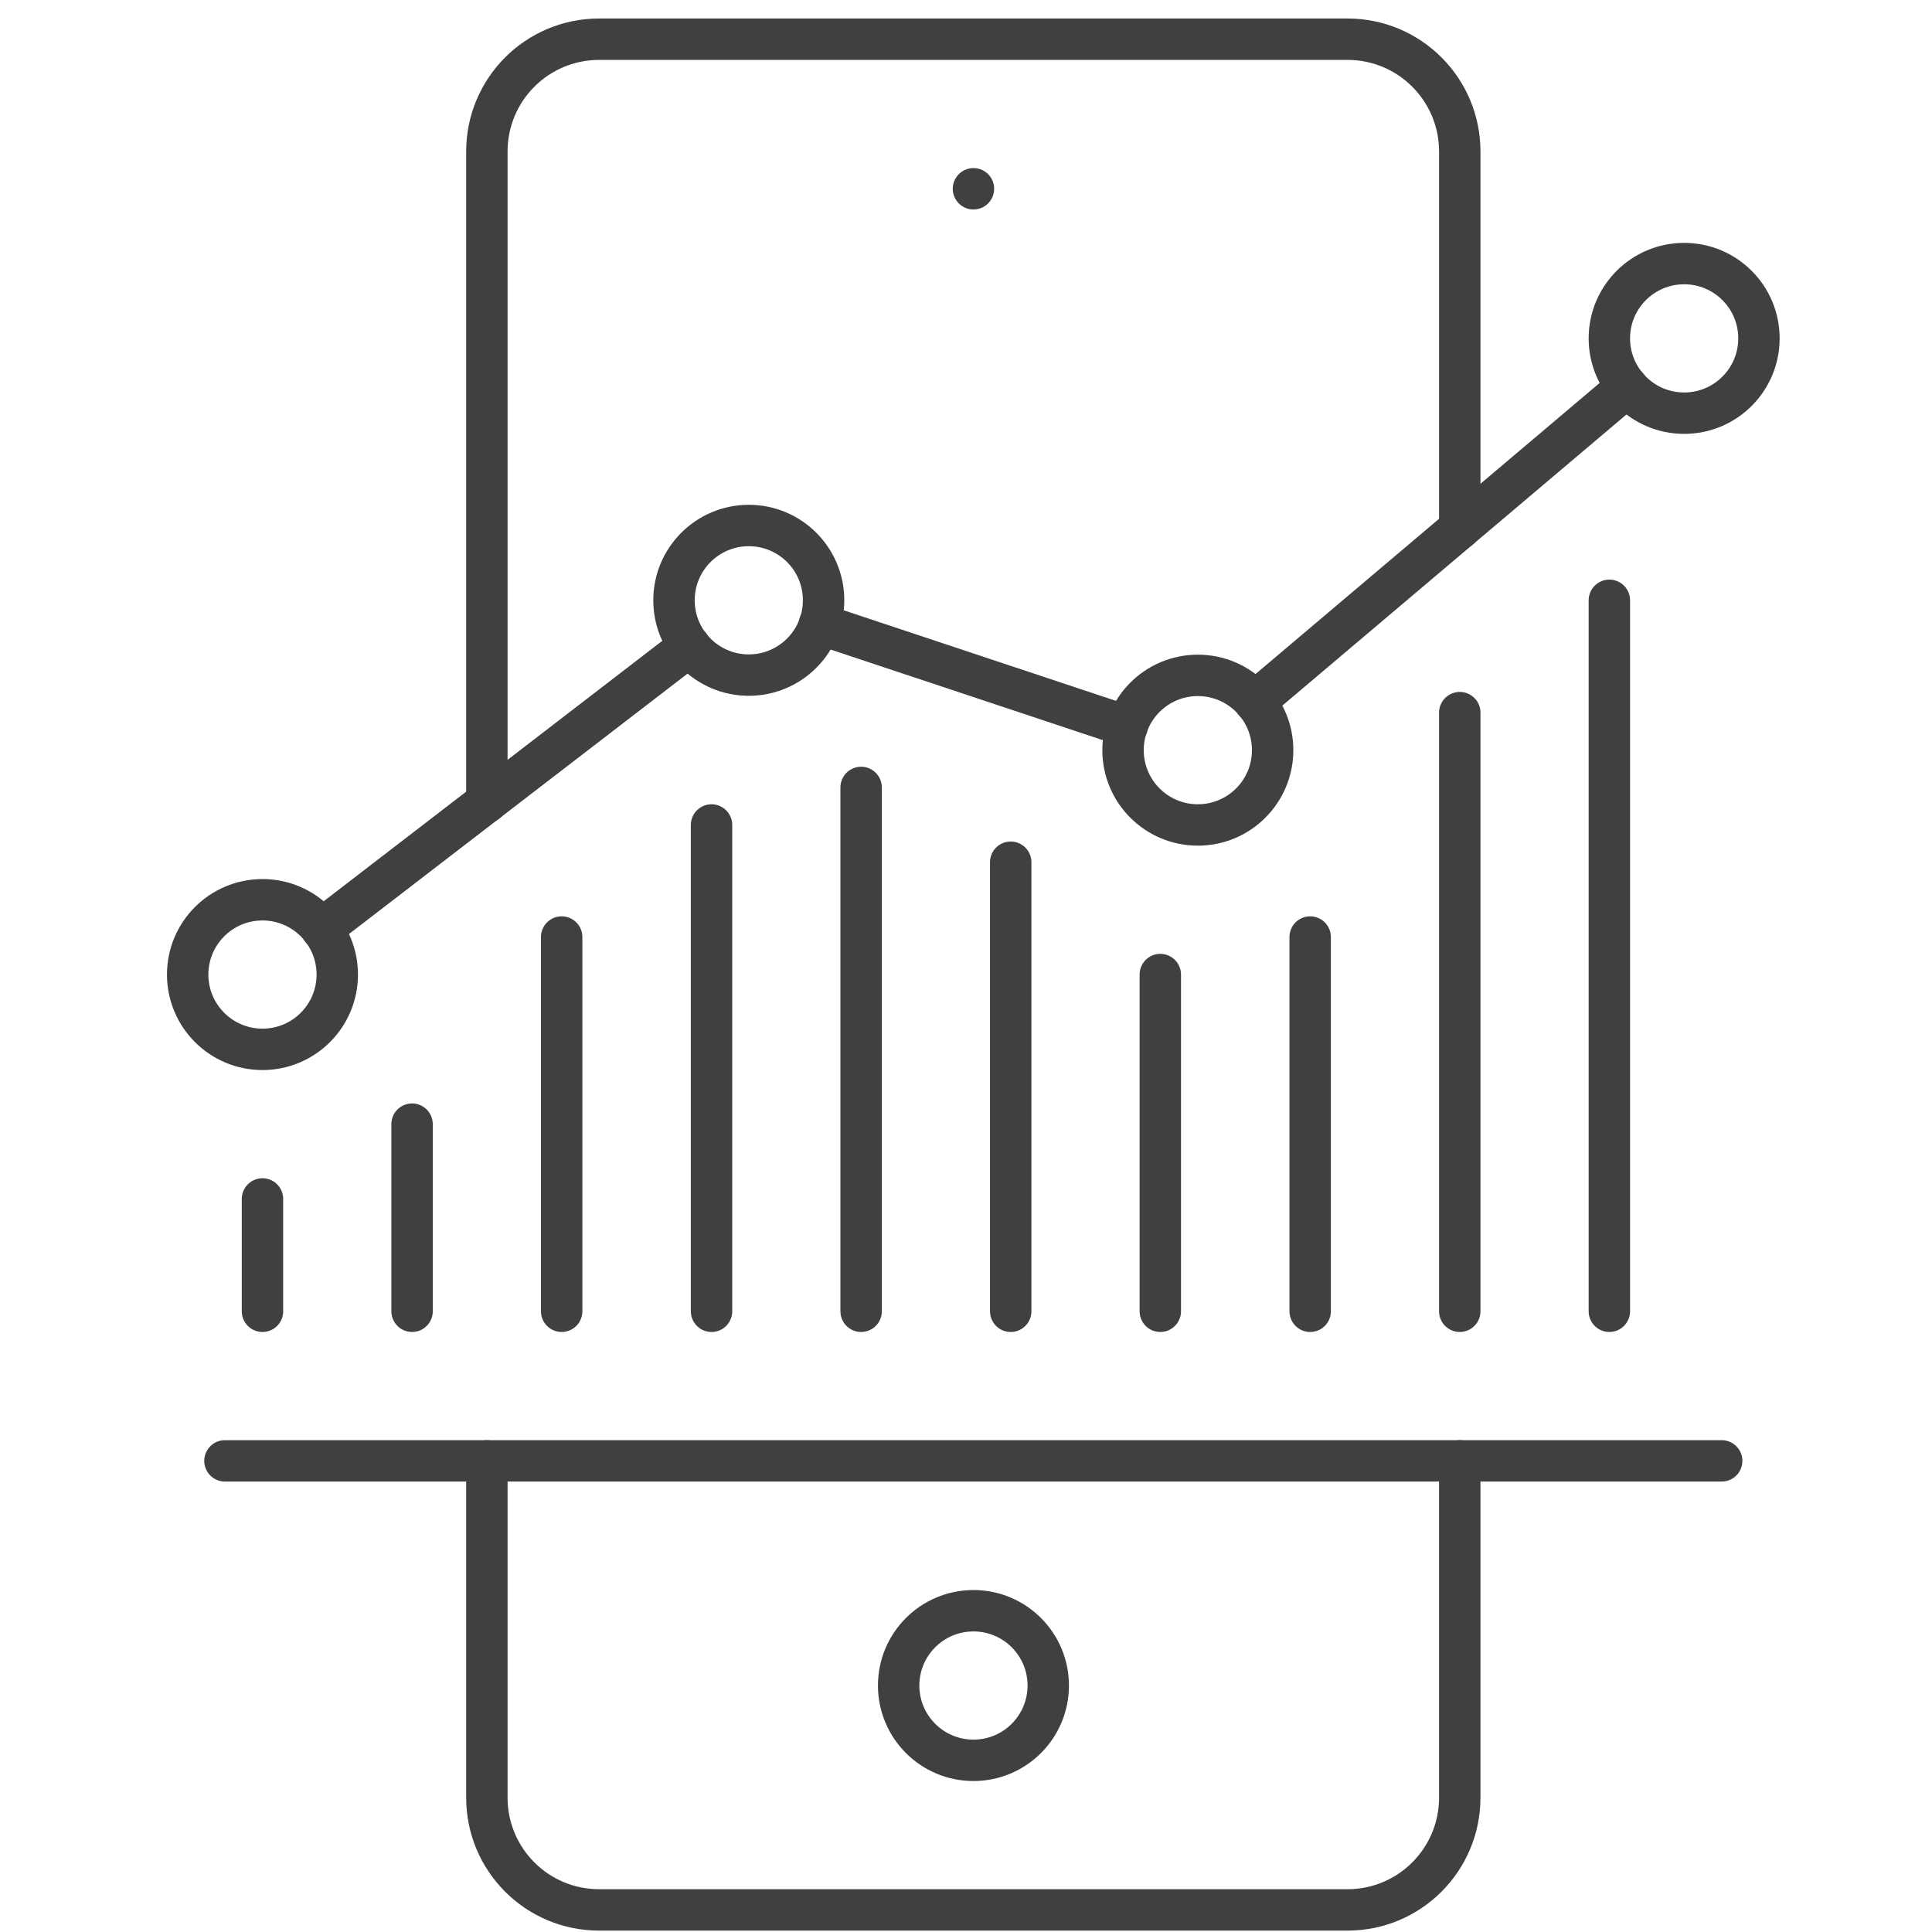<?xml version="1.0" encoding="utf-8"?>
<!-- Generator: Adobe Illustrator 26.1.0, SVG Export Plug-In . SVG Version: 6.00 Build 0)  -->
<svg version="1.1" id="Layer_1" xmlns="http://www.w3.org/2000/svg" xmlns:xlink="http://www.w3.org/1999/xlink" x="0px" y="0px"
	 viewBox="0 0 70 70" style="enable-background:new 0 0 70 70;" xml:space="preserve">
<style type="text/css">
	.st0{fill:none;stroke:#404040;stroke-width:1.5;stroke-linecap:round;stroke-linejoin:round;}
</style>
<g>
	<line class="st0" x1="35.27" y1="6.84" x2="35.27" y2="6.84"/>
	<path class="st0" d="M17.64,52.93v12.2c0,2.25,1.82,4.07,4.07,4.07h27.11c2.25,0,4.07-1.82,4.07-4.07v-12.2"/>
	<circle class="st0" cx="9.51" cy="35.31" r="2.71"/>
	<circle class="st0" cx="27.13" cy="21.75" r="2.71"/>
	<circle class="st0" cx="43.4" cy="27.18" r="2.71"/>
	<circle class="st0" cx="35.27" cy="61.07" r="2.71"/>
	<circle class="st0" cx="61.02" cy="12.26" r="2.71"/>
	<line class="st0" x1="8.15" y1="52.93" x2="62.38" y2="52.93"/>
	<line class="st0" x1="9.51" y1="43.44" x2="9.51" y2="47.51"/>
	<line class="st0" x1="14.93" y1="47.51" x2="14.93" y2="40.73"/>
	<line class="st0" x1="20.35" y1="47.51" x2="20.35" y2="33.95"/>
	<line class="st0" x1="25.78" y1="47.51" x2="25.78" y2="29.89"/>
	<line class="st0" x1="31.2" y1="47.51" x2="31.2" y2="28.53"/>
	<line class="st0" x1="36.62" y1="47.51" x2="36.62" y2="31.24"/>
	<line class="st0" x1="47.47" y1="47.51" x2="47.47" y2="33.95"/>
	<line class="st0" x1="42.04" y1="47.51" x2="42.04" y2="35.31"/>
	<line class="st0" x1="52.89" y1="47.51" x2="52.89" y2="25.82"/>
	<line class="st0" x1="58.31" y1="47.51" x2="58.31" y2="21.75"/>
	<line class="st0" x1="45.46" y1="25.43" x2="58.96" y2="14.01"/>
	<line class="st0" x1="29.69" y1="22.61" x2="40.84" y2="26.32"/>
	<line class="st0" x1="11.65" y1="33.66" x2="24.99" y2="23.4"/>
	<path class="st0" d="M52.89,19.15V5.49c0-2.25-1.82-4.07-4.07-4.07H21.71c-2.25,0-4.07,1.82-4.07,4.07v23.57"/>
</g>
</svg>
